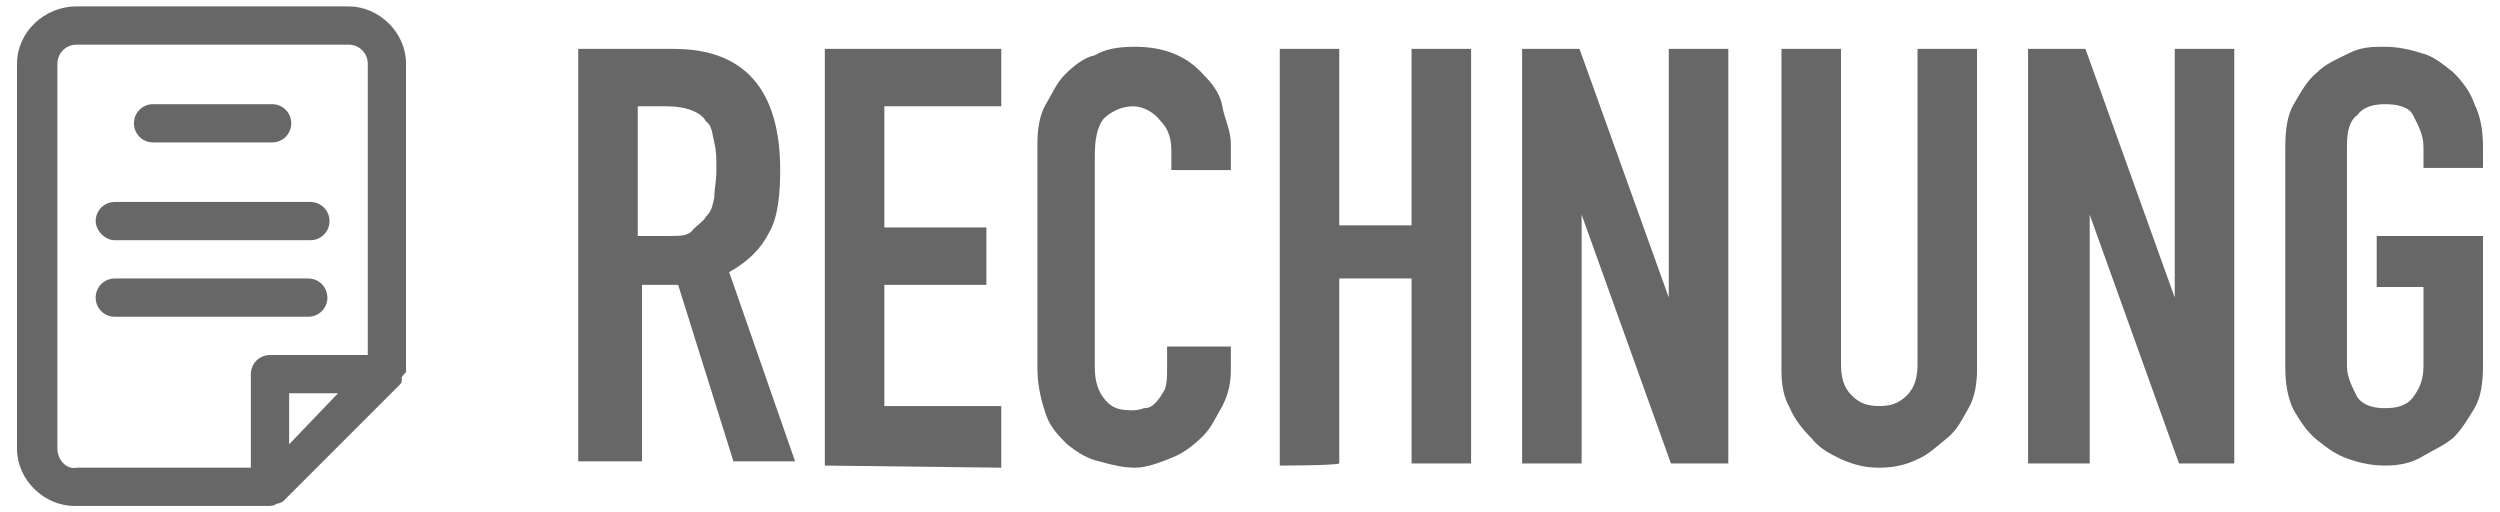 <?xml version="1.0" encoding="utf-8"?>
<!-- Generator: Adobe Illustrator 26.5.0, SVG Export Plug-In . SVG Version: 6.00 Build 0)  -->
<svg version="1.1" id="Ebene_1" xmlns="http://www.w3.org/2000/svg" xmlns:xlink="http://www.w3.org/1999/xlink" x="0px" y="0px"
	 viewBox="0 0 117.6 24.1" style="enable-background:new 0 0 117.6 24.1;" xml:space="preserve">
<style type="text/css">
	.st0{fill:#676767;}
</style>
<g>
	<g>
		<path class="st0" d="M19.1,17.5L19.1,17.5V3c0-1.5-1.3-2.7-2.7-2.7H3.6C2.1,0.3,0.8,1.5,0.8,3v18.1c0,1.5,1.3,2.7,2.7,2.7h9.1
			c0.1,0,0.3,0,0.4-0.1c0.1,0,0.3-0.1,0.3-0.1l5.5-5.5c0.1-0.1,0.1-0.1,0.1-0.3c0,0,0,0,0-0.1C18.9,17.8,18.9,17.7,19.1,17.5z
			 M2.7,21.1V3c0-0.5,0.4-0.9,0.9-0.9h12.8c0.5,0,0.9,0.4,0.9,0.9v13.7h-4.6c-0.5,0-0.9,0.4-0.9,0.9V22H3.6
			C3.1,22.1,2.7,21.6,2.7,21.1z M13.6,20.9v-2.4h2.3L13.6,20.9z M6.3,5.8c0-0.5,0.4-0.9,0.9-0.9h5.6c0.5,0,0.9,0.4,0.9,0.9
			s-0.4,0.9-0.9,0.9H7.2C6.7,6.7,6.3,6.3,6.3,5.8z M4.5,10.4c0-0.5,0.4-0.9,0.9-0.9h9.2c0.5,0,0.9,0.4,0.9,0.9
			c0,0.5-0.4,0.9-0.9,0.9H5.4C4.9,11.3,4.5,10.8,4.5,10.4C4.5,10.3,4.5,10.3,4.5,10.4L4.5,10.4z M5.4,14.9c-0.5,0-0.9-0.4-0.9-0.9
			s0.4-0.9,0.9-0.9h9.1c0.5,0,0.9,0.4,0.9,0.9s-0.4,0.9-0.9,0.9H5.4z"/>
	</g>
	<g>
		<path class="st0" d="M27.2,21.9V2.3h4.5c3.3,0,5,1.9,5,5.7c0,1.1-0.1,2.2-0.5,2.9c-0.4,0.8-1,1.4-1.9,1.9l3.1,8.9h-2.9l-2.6-8.3
			h-1.7v8.3H27.2z M30,5v6.1h1.5c0.5,0,0.9,0,1.1-0.3c0.3-0.3,0.5-0.4,0.6-0.6c0.3-0.3,0.3-0.5,0.4-0.9c0-0.4,0.1-0.8,0.1-1.3
			c0-0.5,0-0.9-0.1-1.3c-0.1-0.4-0.1-0.8-0.4-1C33,5.3,32.3,5,31.4,5C31.4,5,30,5,30,5z"/>
		<path class="st0" d="M38.8,21.9V2.3h8.3V5h-5.5v5.7h4.8v2.7h-4.8v5.7h5.5V22L38.8,21.9L38.8,21.9z"/>
		<path class="st0" d="M57.9,16.3v1.1c0,0.6-0.1,1.1-0.4,1.7c-0.3,0.5-0.5,1-0.9,1.4c-0.4,0.4-0.9,0.8-1.4,1
			C54.7,21.7,54,22,53.4,22c-0.5,0-1-0.1-1.7-0.3c-0.5-0.1-1-0.4-1.5-0.8c-0.4-0.4-0.8-0.8-1-1.4s-0.4-1.3-0.4-2.2V6.7
			c0-0.6,0.1-1.3,0.4-1.8s0.5-1,0.9-1.4c0.4-0.4,0.9-0.8,1.4-0.9c0.5-0.3,1.1-0.4,1.9-0.4c1.3,0,2.4,0.4,3.2,1.3
			C57,3.9,57.4,4.4,57.5,5c0.1,0.6,0.4,1.1,0.4,1.8V8h-2.8V7.1c0-0.5-0.1-1-0.5-1.4C54.3,5.3,53.8,5,53.3,5c-0.6,0-1.1,0.3-1.4,0.6
			c-0.3,0.4-0.4,1-0.4,1.7v10c0,0.5,0.1,1,0.4,1.4c0.3,0.4,0.6,0.6,1.3,0.6c0.1,0,0.4,0,0.6-0.1c0.3,0,0.4-0.1,0.6-0.3
			c0.1-0.1,0.3-0.4,0.4-0.6c0.1-0.3,0.1-0.6,0.1-1v-1H57.9L57.9,16.3z"/>
		<path class="st0" d="M60.2,21.9V2.3H63v8.3h3.4V2.3h2.8v19.5h-2.8v-8.7H63v8.7C62.8,21.9,60.2,21.9,60.2,21.9z"/>
		<path class="st0" d="M71.6,21.9V2.3h2.7l4.2,11.7l0,0V2.3h2.8v19.5h-2.7l-4.2-11.7l0,0v11.7H71.6z"/>
		<path class="st0" d="M93,2.3v15.1c0,0.6-0.1,1.3-0.4,1.8c-0.3,0.5-0.5,1-1,1.4c-0.5,0.4-0.9,0.8-1.4,1C89.6,21.9,89,22,88.4,22
			c-0.6,0-1.1-0.1-1.8-0.4c-0.6-0.3-1-0.5-1.4-1c-0.4-0.4-0.8-0.9-1-1.4c-0.3-0.5-0.4-1.1-0.4-1.8V2.3h2.8v14.8
			c0,0.6,0.1,1.1,0.5,1.5c0.4,0.4,0.8,0.5,1.3,0.5s0.9-0.1,1.3-0.5s0.5-0.9,0.5-1.5V2.3H93z"/>
		<path class="st0" d="M95.4,21.9V2.3h2.7l4.2,11.7l0,0V2.3h2.8v19.5h-2.6l-4.2-11.7l0,0v11.7H95.4z"/>
		<path class="st0" d="M107.5,6.9c0-0.8,0.1-1.5,0.4-2c0.3-0.5,0.6-1.1,1.1-1.5c0.4-0.4,0.9-0.6,1.5-0.9c0.6-0.3,1.1-0.3,1.7-0.3
			c0.5,0,1.1,0.1,1.7,0.3c0.5,0.1,1,0.5,1.5,0.9c0.4,0.4,0.8,0.9,1,1.5c0.3,0.6,0.4,1.3,0.4,2v1H114v-1c0-0.6-0.3-1.1-0.5-1.5
			s-0.8-0.5-1.3-0.5s-1,0.1-1.3,0.5c-0.4,0.3-0.5,0.8-0.5,1.5v10.3c0,0.6,0.3,1.1,0.5,1.5c0.3,0.4,0.8,0.5,1.3,0.5s1-0.1,1.3-0.5
			c0.3-0.4,0.5-0.8,0.5-1.5v-3.7h-2.2v-2.4h5v6.1c0,0.8-0.1,1.5-0.4,2c-0.3,0.5-0.6,1-1,1.4c-0.5,0.4-1,0.6-1.5,0.9
			c-0.5,0.3-1.1,0.4-1.7,0.4s-1.1-0.1-1.7-0.3s-1-0.5-1.5-0.9c-0.5-0.4-0.8-0.9-1.1-1.4c-0.3-0.6-0.4-1.3-0.4-2L107.5,6.9L107.5,6.9
			z"/>
	</g>
</g>
</svg>
